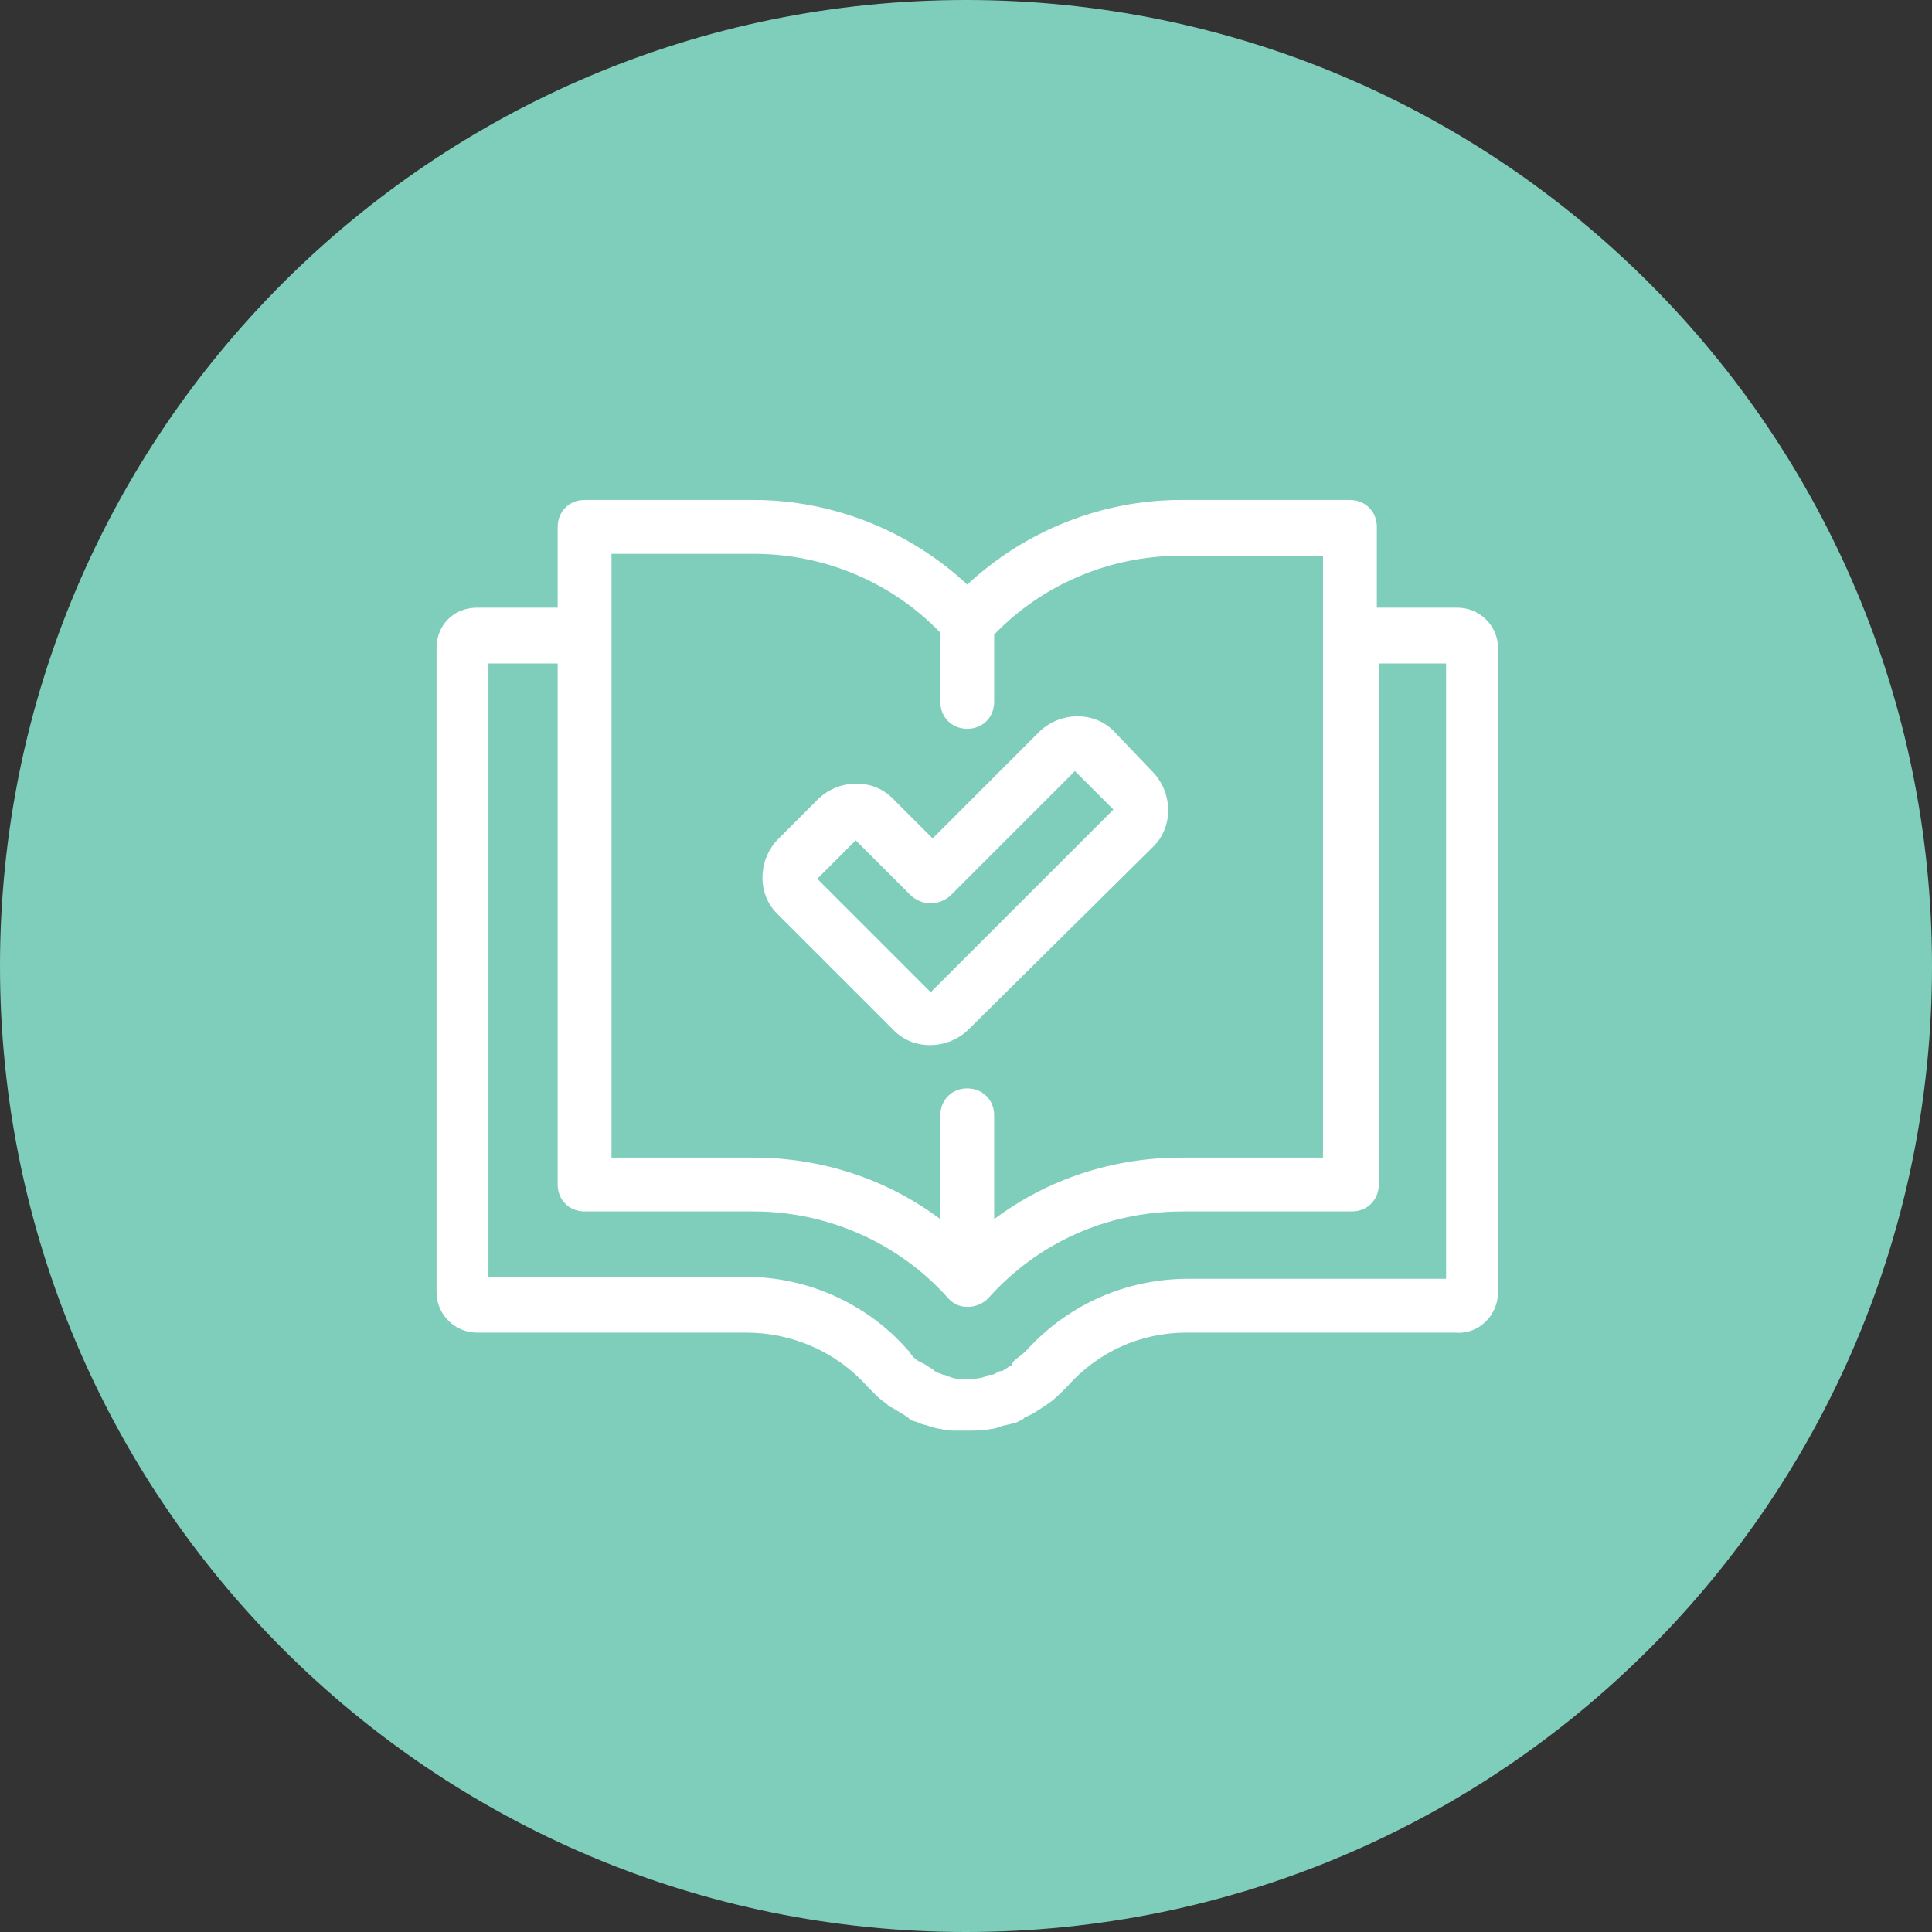 <?xml version="1.0" encoding="UTF-8"?>
<svg xmlns="http://www.w3.org/2000/svg" width="60" height="60" viewBox="0 0 60 60" fill="none">
  <rect x="0" y="0" width="60" height="60" fill="#333333" stroke="none"/>
  <path d="M30 60C46.569 60 60 46.569 60 30C60 13.431 46.569 0 30 0C13.431 0 0 13.431 0 30C0 46.569 13.431 60 30 60Z" fill="#7FCDBB"></path>
  <path d="M46.522 40.132V20.126C46.522 19.409 45.925 18.872 45.268 18.872H42.759V16.363C42.759 15.886 42.401 15.527 41.923 15.527H36.668C34.219 15.527 31.831 16.483 30.039 18.155C28.248 16.483 25.859 15.527 23.41 15.527H18.155C17.677 15.527 17.319 15.886 17.319 16.363V18.872H14.811C14.094 18.872 13.557 19.409 13.557 20.126V40.132C13.557 40.848 14.154 41.386 14.811 41.386H23.171C24.605 41.386 25.978 41.983 26.934 43.058L27.053 43.177C27.232 43.356 27.352 43.476 27.531 43.595C27.591 43.655 27.65 43.715 27.71 43.715C27.889 43.834 28.009 43.894 28.188 44.013L28.248 44.073C28.307 44.133 28.427 44.133 28.546 44.193C28.666 44.252 28.785 44.252 28.904 44.312C28.964 44.312 29.084 44.372 29.203 44.372C29.382 44.431 29.561 44.431 29.741 44.431H29.979C30.278 44.431 30.517 44.431 30.816 44.372C30.935 44.372 30.995 44.312 31.054 44.312C31.174 44.252 31.353 44.252 31.472 44.193H31.532L31.771 44.073L31.831 44.013C32.01 43.954 32.189 43.834 32.368 43.715L32.547 43.595C32.727 43.476 32.906 43.297 33.085 43.118L33.145 43.058C34.1 41.983 35.414 41.386 36.847 41.386H45.208C45.925 41.446 46.522 40.848 46.522 40.132ZM18.991 17.2H23.41C25.62 17.2 27.71 18.095 29.203 19.648V21.798C29.203 22.276 29.561 22.634 30.039 22.634C30.517 22.634 30.875 22.276 30.875 21.798V19.708C32.368 18.155 34.458 17.259 36.668 17.259H41.087V35.951H36.668C34.578 35.951 32.547 36.608 30.875 37.862V34.638C30.875 34.16 30.517 33.801 30.039 33.801C29.561 33.801 29.203 34.16 29.203 34.638V37.862C27.531 36.608 25.5 35.951 23.41 35.951H18.991V17.2ZM44.85 39.714H36.907C34.996 39.714 33.204 40.49 31.89 41.923L31.831 41.983C31.711 42.102 31.592 42.162 31.472 42.282L31.413 42.401C31.293 42.461 31.234 42.52 31.114 42.58H31.054L30.935 42.64C30.875 42.7 30.756 42.7 30.696 42.7L30.577 42.759C30.398 42.819 30.278 42.819 30.099 42.819H29.86C29.741 42.819 29.621 42.819 29.502 42.759C29.442 42.759 29.382 42.7 29.323 42.7C29.263 42.7 29.203 42.64 29.143 42.64L29.024 42.58L28.964 42.52C28.845 42.461 28.785 42.401 28.666 42.341L28.546 42.282C28.427 42.222 28.307 42.102 28.248 41.983L28.188 41.923C26.934 40.49 25.082 39.654 23.171 39.654H15.169V20.604H17.319V36.787C17.319 37.265 17.677 37.623 18.155 37.623H23.41C25.68 37.623 27.889 38.579 29.442 40.311C29.741 40.669 30.278 40.669 30.636 40.371L30.696 40.311C32.249 38.579 34.399 37.623 36.728 37.623H41.983C42.461 37.623 42.819 37.265 42.819 36.787V20.604H44.909V39.714H44.85Z" fill="white"></path>
  <path d="M24.127 28.367L27.77 32.01C28.367 32.607 29.382 32.607 30.039 32.01L35.832 26.277C36.429 25.68 36.429 24.664 35.832 24.007L34.578 22.694C33.98 22.096 32.965 22.096 32.308 22.694L28.964 26.038L27.71 24.784C27.113 24.186 26.097 24.186 25.44 24.784L24.127 26.098C23.529 26.754 23.529 27.77 24.127 28.367ZM26.575 26.098L28.307 27.829C28.665 28.128 29.143 28.128 29.501 27.829L33.383 23.948L34.578 25.142L28.904 30.815L25.381 27.292L26.575 26.098Z" fill="white"></path>
</svg>
